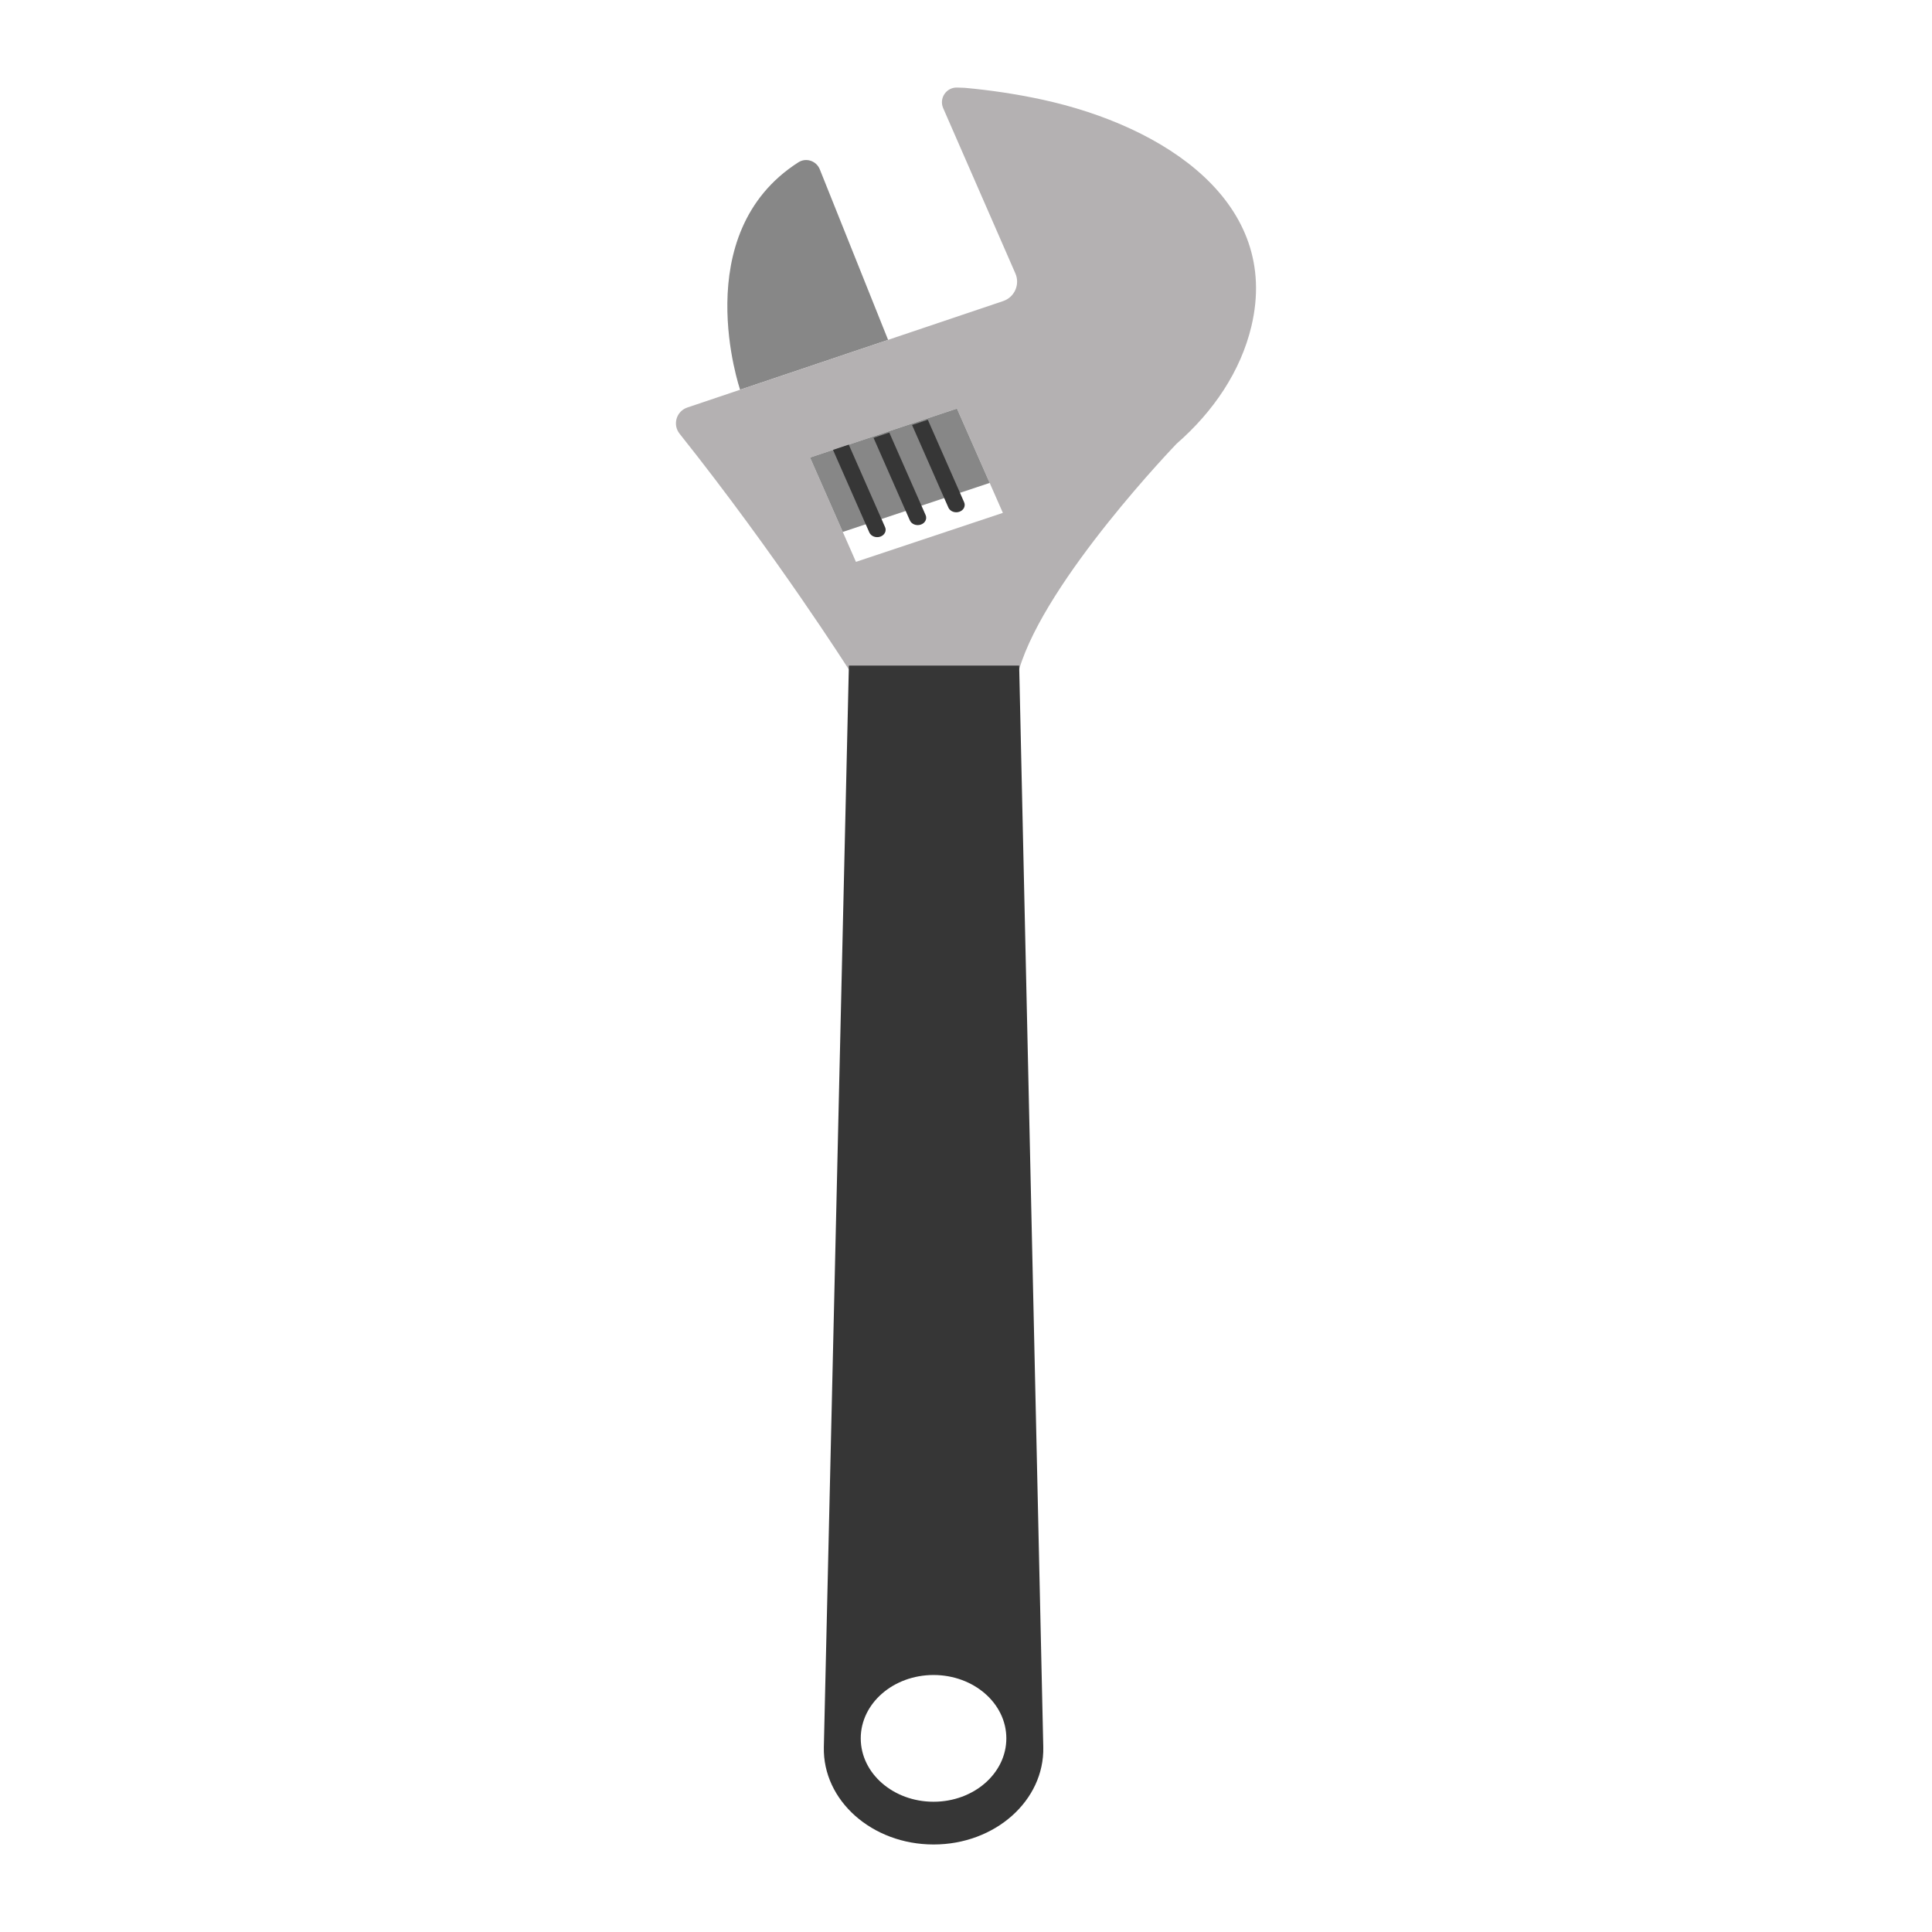 <?xml version="1.0" ?>
<!-- Uploaded to: SVG Repo, www.svgrepo.com, Generator: SVG Repo Mixer Tools -->
<svg width="800px" height="800px" viewBox="0 0 500 500" id="Layer_1" version="1.1" xml:space="preserve" xmlns="http://www.w3.org/2000/svg" xmlns:xlink="http://www.w3.org/1999/xlink">
<style type="text/css">
	.st0{fill:#B3B2B2;}
	.st1{fill:#6F6F6F;}
	.st2{fill:#363636;}
	.st3{fill:#FEC70F;}
	.st4{fill:#FBA812;}
	.st5{fill:#565656;}
	.st6{fill:#FEC602;}
	.st7{fill:#FFD255;}
	.st8{fill:#EDB400;}
	.st9{fill:#B4B1B2;}
	.st10{fill:#006C80;}
	.st11{fill:#FCC000;}
	.st12{fill:#FCD717;}
	.st13{fill:#FCC102;}
	.st14{fill:#FEC106;}
	.st15{fill:#9D9D9D;}
	.st16{fill:#7F7F7F;}
	.st17{fill:#B2B2B2;}
	.st18{fill:#878787;}
	.st19{fill:#FFFFFF;}
	.st20{fill:#888888;}
	.st21{fill:#B3B1B1;}
	.st22{fill:#006C84;}
	.st23{fill:#025568;}
</style>
<g id="wrench_00000008137043865229350710000010215652828687265410_">
<path class="st18" d="M191.54,100.86c0,0-13.83-40.38,15.09-58.86c1.99-1.27,4.65-0.37,5.53,1.82l17.68,44.14L191.54,100.86z"/>
<path class="st9" d="M269.59,25.75c-6.54-1.41-13.21-2.41-19.91-3.02c-0.18-0.02-0.97-0.04-1.99-0.07   c-2.78-0.08-4.71,2.76-3.6,5.32c4.59,10.5,14.25,32.63,18.69,42.79c1.25,2.85-0.22,6.16-3.17,7.15l-81.74,27.55   c-2.84,0.96-3.86,4.44-1.99,6.78c24.99,31.37,43.79,61.01,43.79,61.01h44.07c6.94-23.37,40.78-58.44,40.78-58.44   c9.55-8.32,16.57-18.77,19.33-30.33C331.51,52.48,301.54,32.65,269.59,25.75z M221.52,145.41l-11.88-27l38.02-12.68l11.88,27   L221.52,145.41z"/>
<polygon class="st18" points="256.13,124.98 218.11,137.66 209.64,118.41 247.66,105.74  "/>
<path class="st2" d="M270,452.15l-6.24-279.9h-44.07l-6.48,279.88c-0.32,13.85,12.49,25.22,28.4,25.22l0,0   C257.5,477.36,270.31,465.99,270,452.15z M241.6,466.29c-10.41,0-18.84-7.34-18.84-16.4s8.44-16.4,18.84-16.4   s18.84,7.34,18.84,16.4C260.44,458.94,252.01,466.29,241.6,466.29z"/>
<path class="st2" d="M227.8,138.89L227.8,138.89c-1.13,0.38-2.39-0.11-2.82-1.1l-9.4-21.36l4.08-1.36l9.4,21.36   C229.49,137.41,228.93,138.51,227.8,138.89z"/>
<path class="st2" d="M238.29,135.77L238.29,135.77c-1.13,0.38-2.39-0.11-2.82-1.1l-9.4-21.36l4.08-1.36l9.4,21.36   C239.98,134.3,239.42,135.4,238.29,135.77z"/>
<path class="st2" d="M248.26,132.45L248.26,132.45c-1.13,0.38-2.39-0.11-2.82-1.1l-9.4-21.36l4.08-1.36l9.4,21.36   C249.95,130.97,249.39,132.07,248.26,132.45z"/>
</g>
</svg>